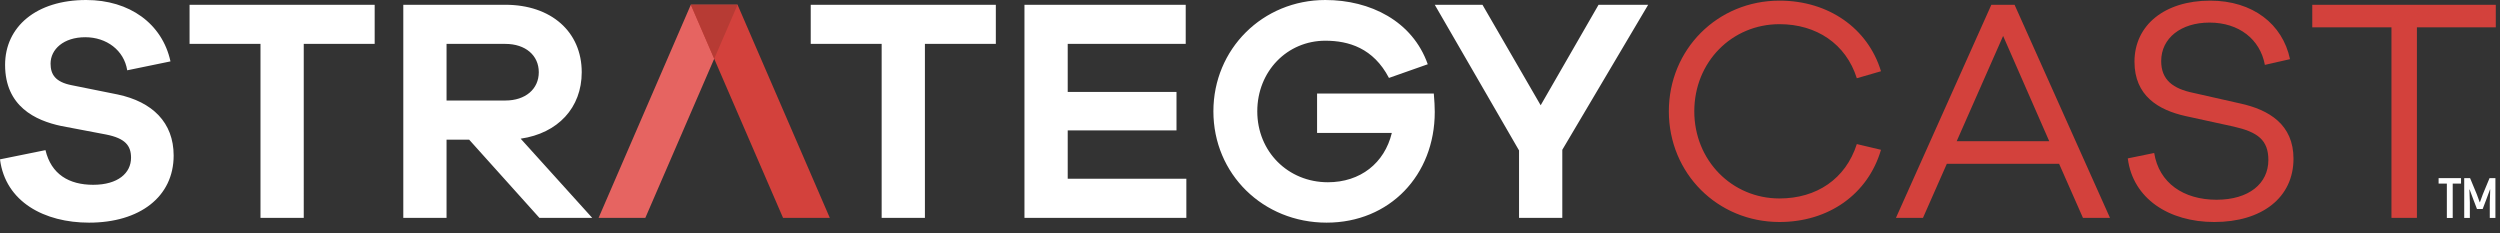 <svg xmlns="http://www.w3.org/2000/svg" id="Layer_2" data-name="Layer 2" viewBox="0 0 500 46.611"><rect x="0" y="0" width="500" height="46.611" fill="#333333" stroke="none"/><defs><style>      .cls-1 {        fill: none;      }      .cls-2, .cls-3, .cls-4, .cls-5 {        fill-rule: evenodd;      }      .cls-2, .cls-6 {        fill: #fff;      }      .cls-3 {        fill: #b73b34;      }      .cls-4 {        fill: #e66461;      }      .cls-5 {        fill: #d3413c;      }    </style></defs><g id="Layer_1-2" data-name="Layer 1"><g><g><rect class="cls-1" x="487.526" y="35.348" width="12.474" height="9.053"></rect><path class="cls-6" d="M492.205,36.718h-1.662v6.875h-1.173v-6.875h-1.65v-1.093h4.485v1.093Z"></path><path class="cls-6" d="M499.082,35.625v7.968h-1.127v-3.107c.022-.911.045-1.742.091-2.573l-.046-.023c-.228.638-.501,1.366-.773,2.095l-.694,1.81h-1.139l-.694-1.81c-.273-.729-.547-1.457-.774-2.095l-.045.023c.034.831.068,1.662.091,2.573v3.107h-1.127v-7.968h1.173l1.343,3.233c.182.456.455,1.218.58,1.582h.046c.125-.364.398-1.126.581-1.582l1.343-3.233h1.173Z"></path></g><g><path class="cls-2" d="M263.415,18.702v7.888h14.949c-1.463,6.043-6.298,9.859-12.786,9.859-7.952,0-14.122-6.107-14.122-14.184,0-8.015,5.979-14.123,13.613-14.123,4.644,0,9.605,1.464,12.722,7.443l7.76-2.735c-3.053-8.651-11.513-12.85-20.483-12.85-12.531,0-22.391,9.796-22.391,22.265,0,12.531,9.923,22.263,22.645,22.263,12.595,0,21.628-9.478,21.628-22.137,0-1.018-.064-2.226-.19-3.689h-23.345ZM237.27,35.75h-23.727v-9.668h21.756v-7.697h-21.756v-9.606h23.6V.954h-32.251v42.62h32.378v-7.824ZM199.167,8.778V.954h-37.022v7.824h14.185v34.796h8.652V8.778h14.185ZM89.31,20.102v-11.323h11.769c4.007,0,6.679,2.29,6.679,5.662s-2.672,5.661-6.679,5.661h-11.769ZM118.444,43.574l-14.312-15.839c7.442-1.081,12.213-6.171,12.213-13.294,0-8.079-6.107-13.486-15.267-13.486h-20.419v42.62h8.65v-15.648h4.517l14.058,15.648h10.559ZM74.934,8.778V.954h-37.022v7.824h14.185v34.796h8.652V8.778h14.186ZM17.239,0C7.252,0,1.018,5.343,1.018,12.977c0,8.334,6.107,11.133,11.195,12.213l9.033,1.718c3.817.763,4.962,2.226,4.962,4.643,0,3.054-2.609,5.408-7.57,5.408-4.834,0-8.397-2.099-9.542-6.934l-9.096,1.845c1.081,8.524,8.905,12.659,17.811,12.659,10.114,0,16.92-5.152,16.92-13.422,0-6.615-4.261-10.75-11.195-12.213l-9.16-1.845c-3.308-.637-4.262-2.163-4.262-4.325,0-2.864,2.608-5.28,6.934-5.28,4.262,0,7.76,2.608,8.397,6.616l8.652-1.782C32.442,4.707,25.889,0,17.239,0ZM312.459,29.961L329.634.954h-9.923l-11.577,20.101-11.641-20.101h-9.542l16.856,29.134v13.485h8.652v-13.613Z"></path><polygon class="cls-4" points="129.066 43.574 147.514 .954 138.163 .954 119.716 43.574 129.066 43.574"></polygon><polygon class="cls-5" points="156.61 43.574 138.163 .954 147.514 .954 165.961 43.574 156.61 43.574"></polygon><polygon class="cls-3" points="142.839 11.756 147.514 .954 138.163 .954 142.839 11.756"></polygon><path class="cls-5" d="M409.848,28.243h-18.511l9.287-21.055,9.224,21.055ZM421.998,43.574L402.914.954h-4.643l-19.083,42.62h5.406l4.771-10.813h22.455l4.771,10.813h5.407ZM442.034.127c-9.096,0-15.139,4.898-15.139,12.214,0,6.806,4.771,9.668,10.241,10.877l9.605,2.099c4.771,1.081,6.933,2.671,6.933,6.679,0,4.708-3.88,7.951-10.368,7.951-6.616,0-11.514-3.371-12.468-9.351l-5.28,1.081c1.017,8.079,8.269,12.723,17.302,12.723,9.542,0,15.839-4.899,15.839-12.659,0-6.806-4.835-9.796-10.75-11.068l-9.287-2.099c-4.007-.827-6.424-2.545-6.424-6.361,0-4.58,3.943-7.697,9.668-7.697,5.852,0,10.114,3.308,11.068,8.46l5.026-1.145c-1.463-6.997-7.443-11.705-15.967-11.705ZM499.158,5.47V.954h-36.704v4.516h15.839v38.104h5.089V5.47h15.776ZM355.906,39.693c-9.542,0-17.048-7.634-17.048-17.429,0-9.86,7.506-17.43,17.048-17.43,7.378,0,13.295,3.943,15.457,10.813l4.835-1.399c-2.609-8.588-10.496-14.122-20.292-14.122-12.404,0-22.137,9.732-22.137,22.137s9.733,22.137,22.137,22.137c9.796,0,17.683-5.534,20.292-14.441l-4.835-1.145c-2.226,6.998-8.079,10.877-15.457,10.877Z"></path></g></g></g></svg>
